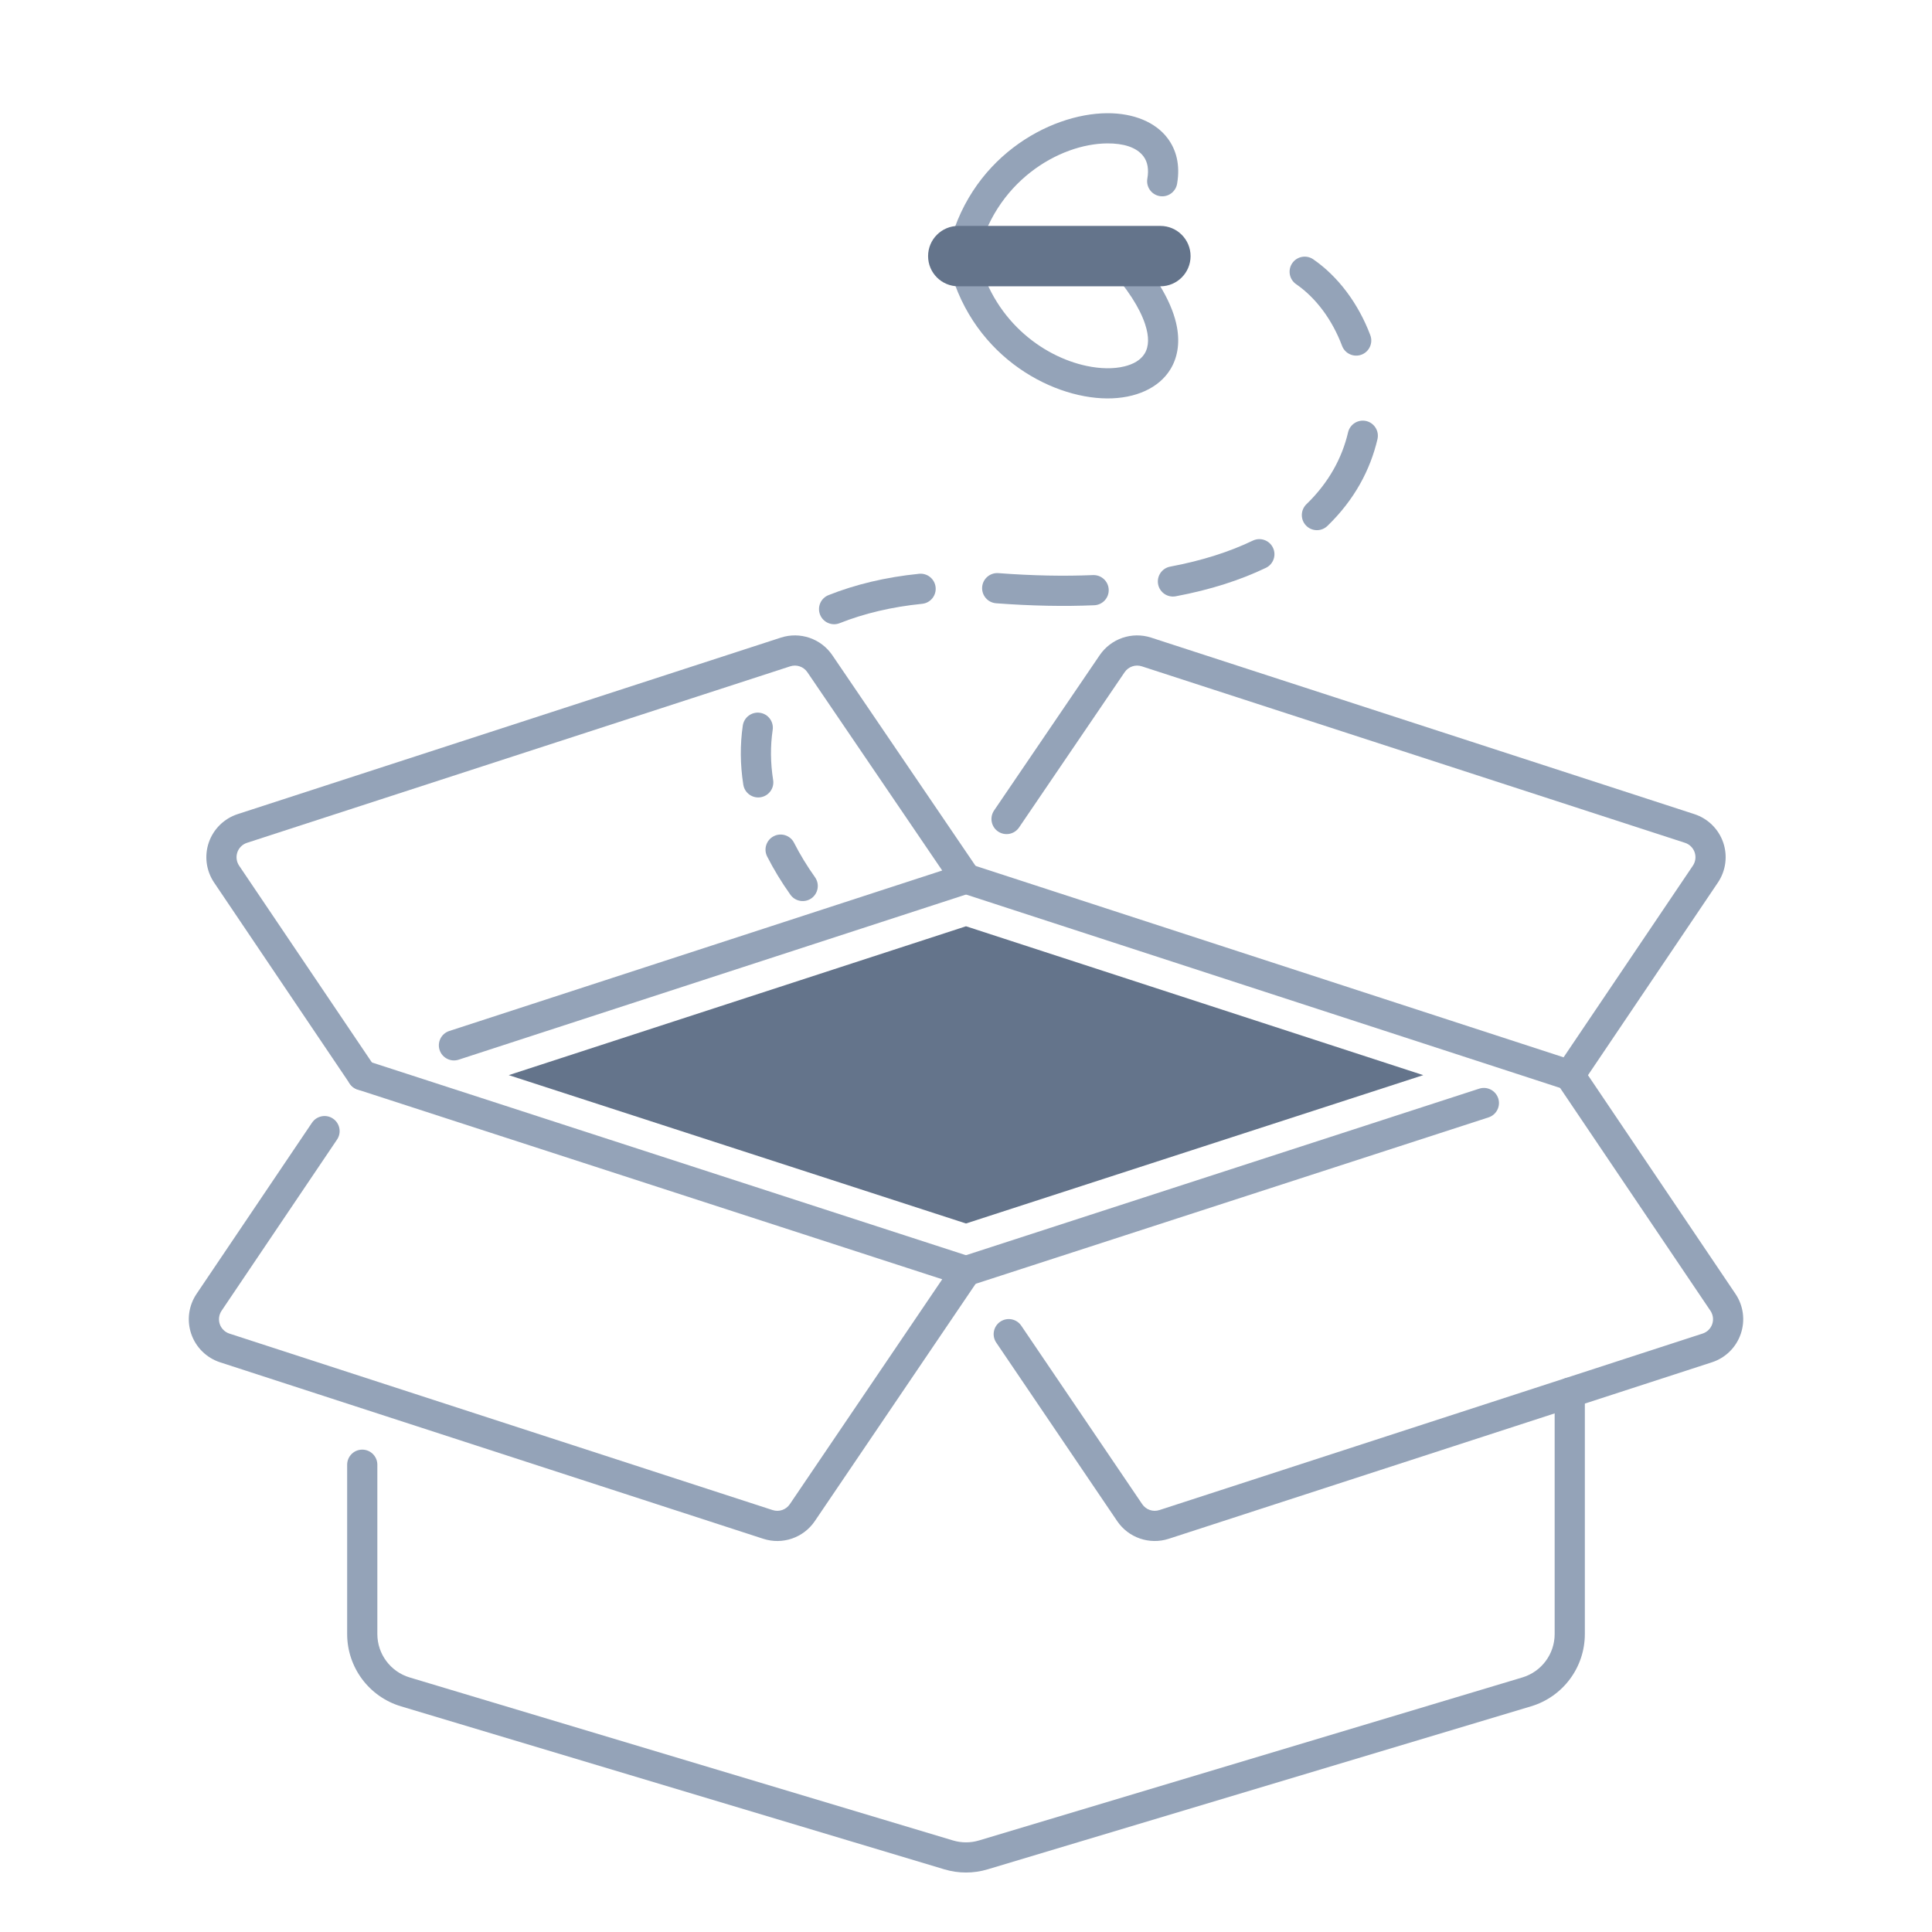 <svg width="80" height="80" viewBox="0 0 80 80" fill="none" xmlns="http://www.w3.org/2000/svg">
    <path fill-rule="evenodd" clip-rule="evenodd" d="M34.769 25.804C35.773 25.405 36.915 25.13 38.182 25.003C38.526 24.969 38.776 24.663 38.742 24.319C38.708 23.976 38.401 23.725 38.059 23.759C36.665 23.899 35.41 24.204 34.307 24.643C33.986 24.769 33.83 25.133 33.958 25.454C34.085 25.774 34.449 25.931 34.769 25.804Z" fill="#94A3B8"/>
    <path fill-rule="evenodd" clip-rule="evenodd" d="M41.245 24.98C42.723 25.091 44.075 25.115 45.31 25.062C45.655 25.048 45.924 24.757 45.909 24.412C45.895 24.067 45.603 23.8 45.259 23.813C44.068 23.863 42.764 23.84 41.339 23.732C40.995 23.707 40.695 23.965 40.669 24.308C40.643 24.653 40.901 24.953 41.245 24.98Z" fill="#94A3B8"/>
    <path fill-rule="evenodd" clip-rule="evenodd" d="M48.685 24.691C50.143 24.417 51.379 24.012 52.418 23.513C52.729 23.363 52.86 22.989 52.71 22.679C52.561 22.368 52.188 22.237 51.876 22.386C50.924 22.843 49.79 23.212 48.454 23.463C48.115 23.527 47.891 23.853 47.955 24.193C48.019 24.532 48.346 24.754 48.685 24.691Z" fill="#94A3B8"/>
    <path fill-rule="evenodd" clip-rule="evenodd" d="M54.965 21.778C56.085 20.697 56.742 19.452 57.038 18.186C57.117 17.849 56.907 17.513 56.572 17.434C56.236 17.356 55.9 17.566 55.821 17.901C55.576 18.952 55.026 19.982 54.097 20.878C53.849 21.118 53.841 21.515 54.081 21.762C54.321 22.011 54.716 22.018 54.965 21.778Z" fill="#94A3B8"/>
    <path fill-rule="evenodd" clip-rule="evenodd" d="M56.742 13.881C56.245 12.563 55.404 11.444 54.379 10.737C54.095 10.542 53.706 10.613 53.51 10.897C53.314 11.181 53.385 11.571 53.67 11.767C54.499 12.338 55.17 13.253 55.572 14.321C55.693 14.643 56.053 14.807 56.377 14.686C56.699 14.564 56.863 14.203 56.742 13.881Z" fill="#94A3B8"/>
    <path fill-rule="evenodd" clip-rule="evenodd" d="M40.456 10.735C41.142 7.515 43.877 5.949 45.85 5.938C46.498 5.934 47.059 6.086 47.35 6.476C47.523 6.708 47.575 7.018 47.509 7.398C47.45 7.738 47.679 8.061 48.019 8.12C48.359 8.179 48.682 7.95 48.741 7.61C48.876 6.829 48.706 6.203 48.351 5.729C47.855 5.063 46.945 4.681 45.844 4.688C43.443 4.701 40.069 6.555 39.234 10.475C39.161 10.813 39.376 11.144 39.714 11.216C40.051 11.289 40.384 11.073 40.456 10.735Z" fill="#94A3B8"/>
    <path fill-rule="evenodd" clip-rule="evenodd" d="M39.239 10.738C40.085 14.638 43.446 16.483 45.841 16.498C47.028 16.505 47.989 16.063 48.459 15.3C48.742 14.84 48.866 14.253 48.734 13.537C48.571 12.656 47.991 11.527 46.778 10.187C46.546 9.931 46.15 9.911 45.895 10.142C45.639 10.375 45.619 10.77 45.851 11.026C46.696 11.96 47.197 12.756 47.417 13.425C47.584 13.935 47.58 14.343 47.395 14.645C47.227 14.916 46.928 15.08 46.566 15.17C46.112 15.282 45.569 15.273 44.995 15.152C43.161 14.765 41.059 13.231 40.461 10.473C40.388 10.136 40.055 9.922 39.718 9.995C39.38 10.068 39.166 10.401 39.239 10.738Z" fill="#94A3B8"/>
    <path fill-rule="evenodd" clip-rule="evenodd" d="M39.68 11.855H48.049C48.739 11.855 49.299 11.296 49.299 10.605C49.299 9.915 48.739 9.355 48.049 9.355H39.68C38.99 9.355 38.43 9.915 38.43 10.605C38.43 11.296 38.99 11.855 39.68 11.855Z" fill="#64748B"/>
    <path fill-rule="evenodd" clip-rule="evenodd" d="M14.375 60.651V67.662C14.375 69.042 15.28 70.258 16.602 70.655C21.625 72.162 35.752 76.401 39.102 77.405C39.688 77.581 40.312 77.581 40.898 77.405C44.248 76.401 58.375 72.162 63.398 70.655C64.72 70.258 65.625 69.042 65.625 67.662C65.625 64.325 65.625 57.666 65.625 57.666C65.625 57.321 65.345 57.041 65 57.041C64.655 57.041 64.375 57.321 64.375 57.666V67.662C64.375 68.49 63.831 69.22 63.039 69.459C58.016 70.965 43.888 75.204 40.539 76.209C40.188 76.314 39.812 76.314 39.461 76.209L16.961 69.459C16.169 69.22 15.625 68.49 15.625 67.662V60.651C15.625 60.306 15.345 60.026 15 60.026C14.655 60.026 14.375 60.306 14.375 60.651Z" fill="#94A3B8"/>
    <path fill-rule="evenodd" clip-rule="evenodd" d="M12.92 46.488C12.92 46.488 9.755 51.181 8.138 53.578C7.809 54.066 7.728 54.681 7.92 55.237C8.111 55.793 8.553 56.228 9.113 56.41L31.606 63.718C32.401 63.976 33.27 63.678 33.739 62.987C35.415 60.512 40.518 52.984 40.518 52.984C40.628 52.822 40.655 52.617 40.591 52.431C40.528 52.245 40.38 52.099 40.193 52.039L15.193 43.927C14.865 43.821 14.513 44.001 14.405 44.33C14.299 44.657 14.479 45.01 14.808 45.117L39.016 52.972L32.704 62.286C32.548 62.516 32.258 62.616 31.993 62.529L9.499 55.221C9.313 55.16 9.165 55.016 9.101 54.83C9.038 54.645 9.065 54.44 9.174 54.277L13.956 47.187C14.15 46.901 14.074 46.512 13.788 46.319C13.503 46.126 13.114 46.202 12.92 46.488Z" fill="#94A3B8"/>
    <path fill-rule="evenodd" clip-rule="evenodd" d="M61.251 45.079L39.807 52.038C39.479 52.144 39.299 52.497 39.405 52.826C39.513 53.153 39.865 53.333 40.193 53.227L61.636 46.269C61.965 46.163 62.145 45.809 62.039 45.482C61.931 45.153 61.579 44.973 61.251 45.079Z" fill="#94A3B8"/>
    <path fill-rule="evenodd" clip-rule="evenodd" d="M41.253 55.595C41.253 55.595 44.879 60.945 46.261 62.987C46.73 63.678 47.599 63.975 48.394 63.718C52.08 62.52 66.139 57.952 70.888 56.409C71.448 56.228 71.889 55.793 72.08 55.237C72.273 54.68 72.192 54.065 71.863 53.578C69.903 50.672 65.519 44.172 65.519 44.172C65.325 43.887 64.936 43.81 64.65 44.003C64.365 44.197 64.289 44.585 64.481 44.872C64.481 44.872 68.867 51.37 70.826 54.277C70.935 54.439 70.963 54.644 70.899 54.829C70.835 55.015 70.688 55.159 70.501 55.22L48.008 62.529C47.743 62.615 47.453 62.515 47.297 62.285L42.288 54.894C42.094 54.608 41.705 54.534 41.419 54.728C41.134 54.92 41.059 55.31 41.253 55.595Z" fill="#94A3B8"/>
    <path fill-rule="evenodd" clip-rule="evenodd" d="M18.99 43.88L40.194 36.977C40.38 36.916 40.528 36.771 40.591 36.585C40.655 36.399 40.627 36.194 40.516 36.031C40.516 36.031 36.026 29.427 34.465 27.131C33.996 26.442 33.129 26.145 32.335 26.402L9.84 33.711C9.28 33.894 8.839 34.327 8.646 34.885C8.455 35.441 8.536 36.055 8.865 36.544C10.67 39.22 14.481 44.871 14.481 44.871C14.675 45.156 15.064 45.232 15.35 45.039C15.635 44.846 15.711 44.457 15.519 44.171C15.519 44.171 11.706 38.521 9.901 35.845C9.791 35.681 9.765 35.477 9.829 35.291C9.892 35.106 10.04 34.961 10.226 34.9L32.721 27.591C32.986 27.505 33.275 27.605 33.431 27.834L39.015 36.046L18.604 42.691C18.275 42.797 18.096 43.151 18.203 43.479C18.31 43.806 18.663 43.986 18.99 43.88Z" fill="#94A3B8"/>
    <path fill-rule="evenodd" clip-rule="evenodd" d="M39.806 36.977L64.806 45.115C65.071 45.201 65.362 45.102 65.519 44.871C65.519 44.871 69.33 39.22 71.135 36.544C71.464 36.055 71.545 35.441 71.354 34.885C71.161 34.327 70.72 33.894 70.16 33.711L47.665 26.402C46.871 26.145 46.004 26.442 45.535 27.131L41.162 33.561C40.969 33.847 41.042 34.236 41.327 34.43C41.614 34.624 42.002 34.55 42.196 34.265L46.569 27.834C46.725 27.605 47.014 27.505 47.279 27.591L69.774 34.9C69.96 34.961 70.107 35.106 70.171 35.291C70.235 35.477 70.209 35.681 70.099 35.845L64.745 43.781L40.194 35.789C39.865 35.681 39.512 35.861 39.406 36.19C39.299 36.517 39.479 36.87 39.806 36.977Z" fill="#94A3B8"/>
    <path fill-rule="evenodd" clip-rule="evenodd" d="M58.934 44.519L40 50.662L21.066 44.519L40 38.355L58.934 44.519Z" fill="#64748B"/>
    <path fill-rule="evenodd" clip-rule="evenodd" d="M33.747 36.324C33.411 35.85 33.122 35.374 32.88 34.898C32.724 34.59 32.347 34.468 32.04 34.625C31.732 34.782 31.61 35.158 31.766 35.465C32.035 35.994 32.355 36.523 32.729 37.049C32.929 37.33 33.319 37.395 33.6 37.197C33.881 36.997 33.947 36.605 33.747 36.324Z" fill="#94A3B8"/>
    <path fill-rule="evenodd" clip-rule="evenodd" d="M32.014 32.3C31.901 31.587 31.896 30.891 31.995 30.223C32.045 29.882 31.809 29.564 31.468 29.515C31.127 29.465 30.809 29.701 30.758 30.042C30.643 30.829 30.646 31.652 30.779 32.493C30.833 32.834 31.153 33.067 31.494 33.013C31.834 32.959 32.068 32.639 32.014 32.3Z" fill="#94A3B8"/>
</svg>
